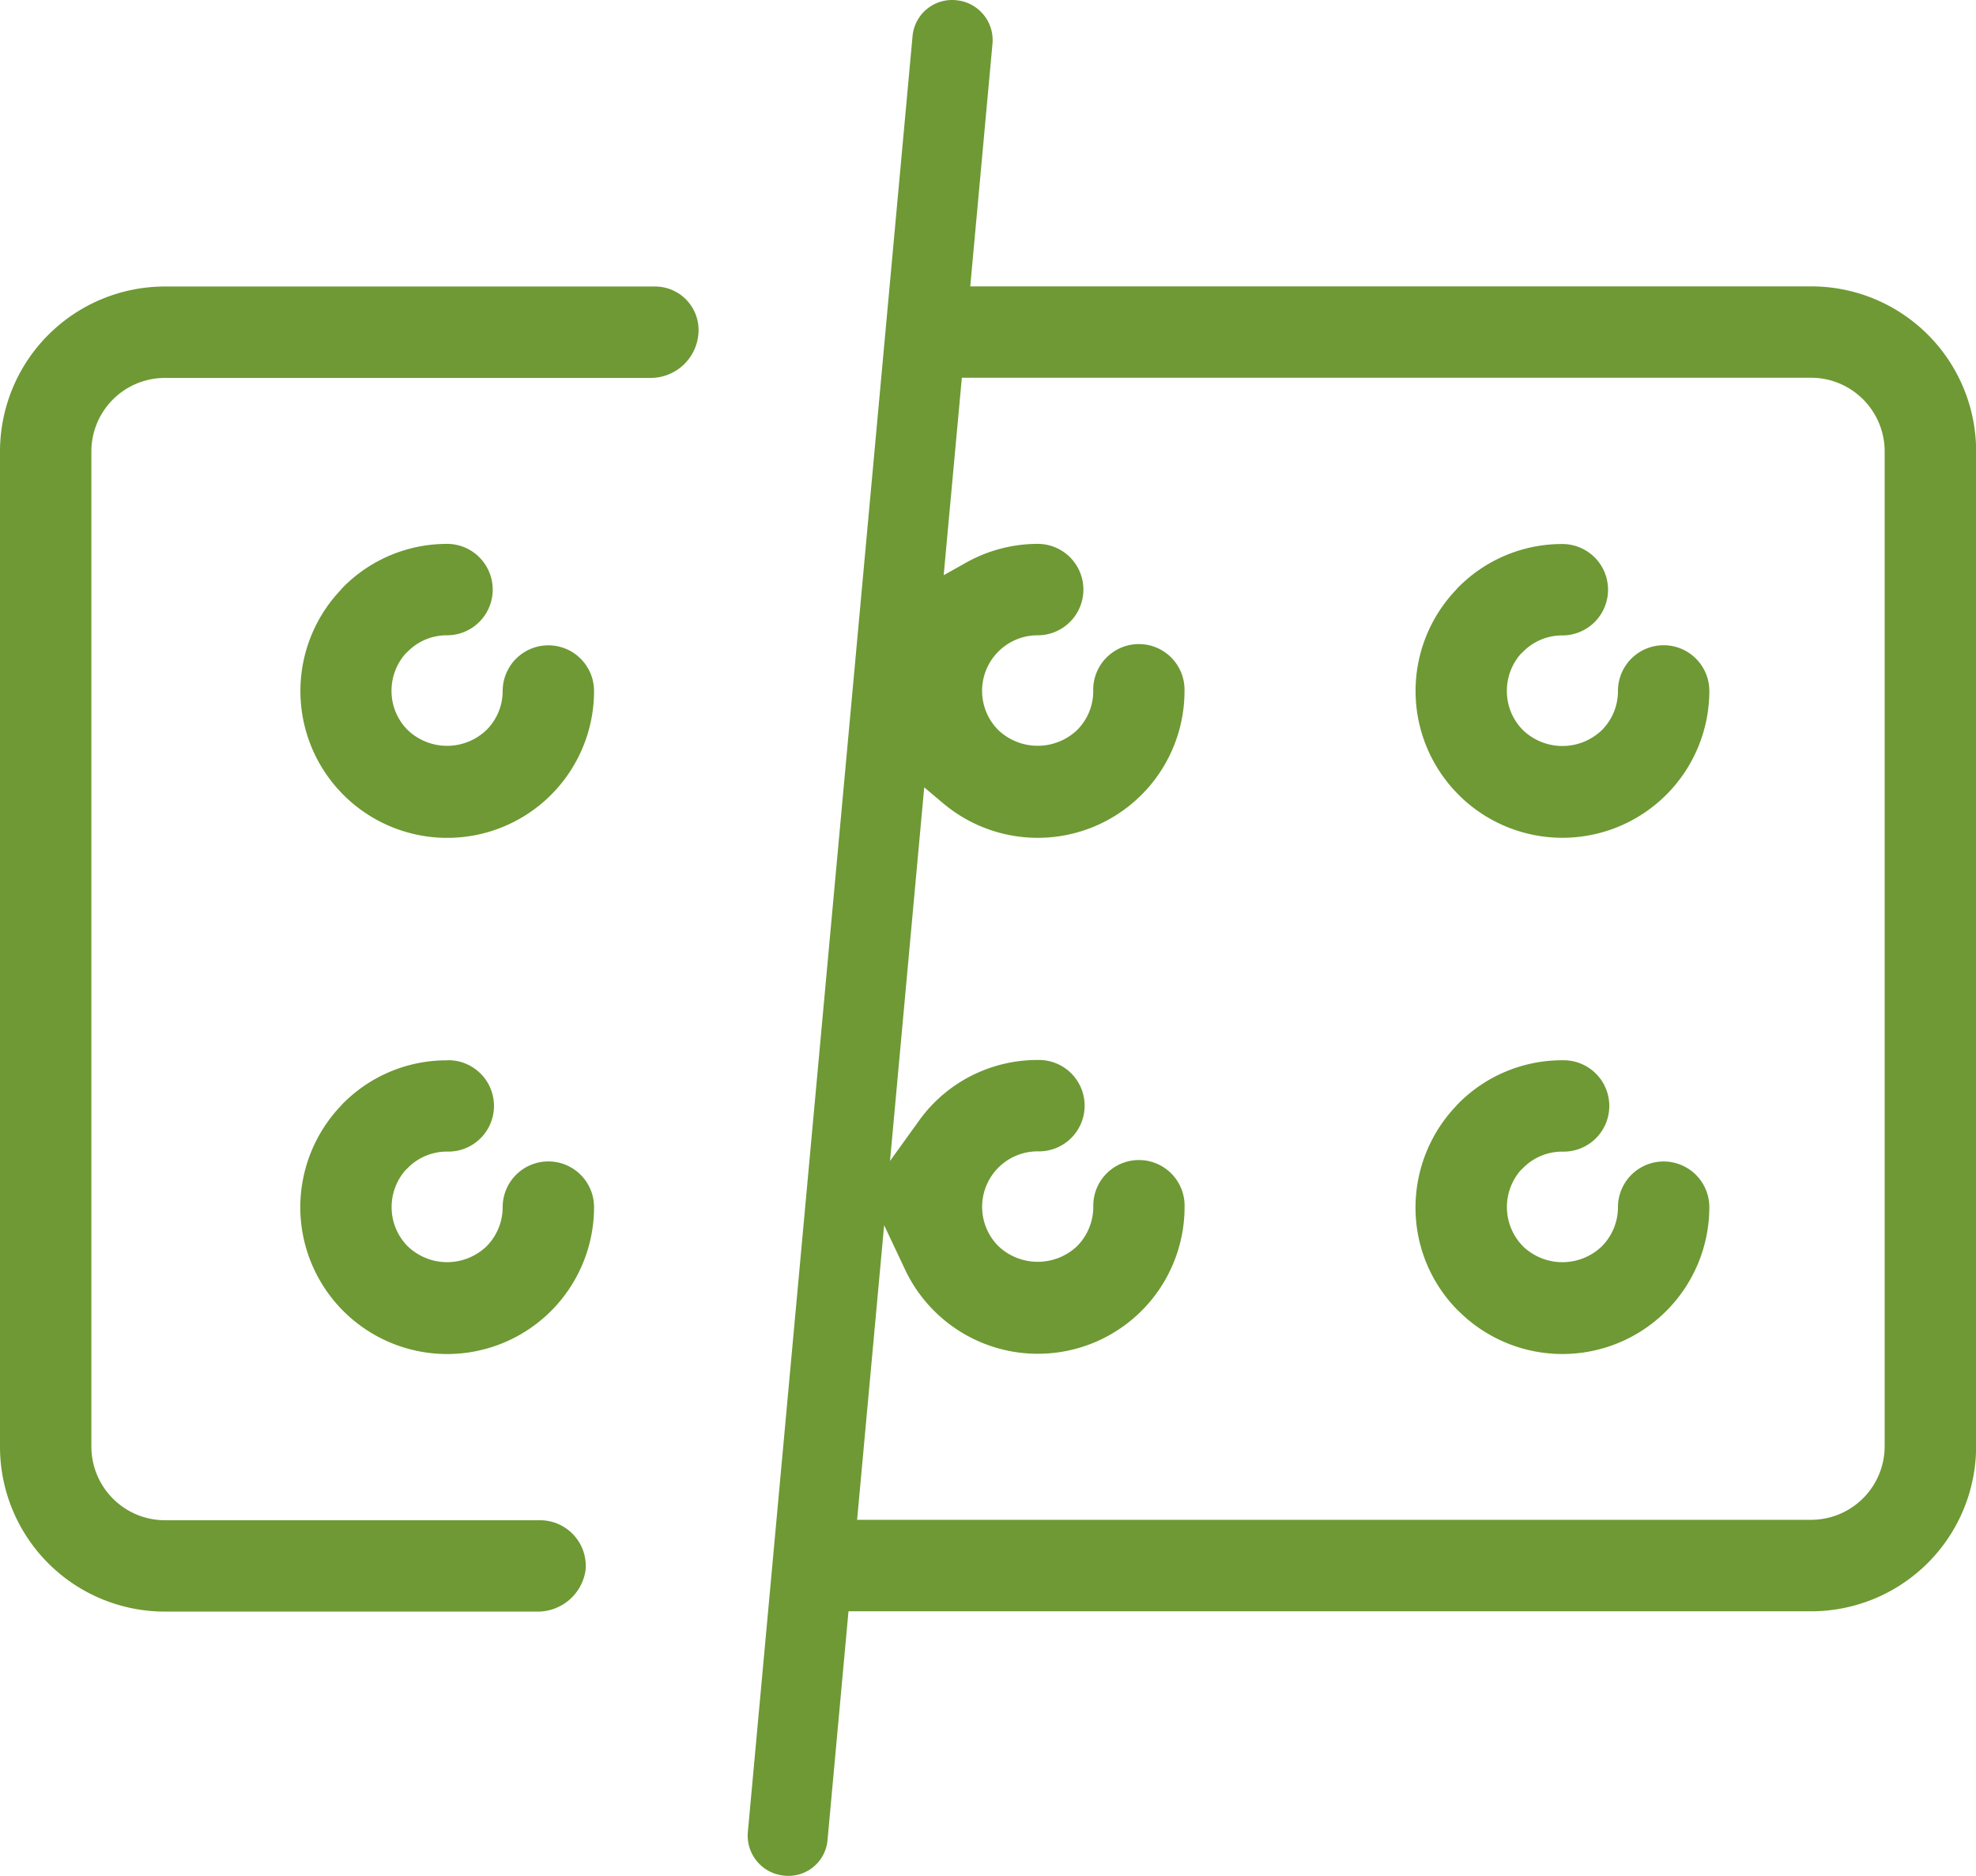 <svg xmlns="http://www.w3.org/2000/svg" xmlns:xlink="http://www.w3.org/1999/xlink" width="63.54" height="60.311" viewBox="0 0 63.54 60.311">
  <defs>
    <clipPath id="clip-path">
      <rect id="Rectangle_479" data-name="Rectangle 479" width="63.54" height="60.311" fill="#6e9934"/>
    </clipPath>
  </defs>
  <g id="Group_207" data-name="Group 207" transform="translate(0 0)">
    <g id="Group_207-2" data-name="Group 207" transform="translate(0 0)" clip-path="url(#clip-path)">
      <path id="Path_2771" data-name="Path 2771" d="M15.935,20.313A4.685,4.685,0,0,0,12.6,21.7c-.029.03-.061.064-.089.1a4.721,4.721,0,1,0,8.152,3.243,1.469,1.469,0,0,0-2.938,0A1.771,1.771,0,0,1,17.2,26.3a1.832,1.832,0,0,1-2.526,0,1.767,1.767,0,0,1-.523-1.263,1.8,1.8,0,0,1,.438-1.182l.094-.091a1.761,1.761,0,0,1,1.252-.513,1.469,1.469,0,1,0,0-2.939" transform="translate(-1.561 -2.827)" fill="#6e9934" fill-rule="evenodd"/>
      <path id="Path_2772" data-name="Path 2772" d="M15.935,39.6A4.687,4.687,0,0,0,12.6,40.978c-.03.032-.059.059-.083.09a4.74,4.74,0,0,0-1.3,3.251,4.723,4.723,0,0,0,9.446,0,1.469,1.469,0,1,0-2.938,0,1.791,1.791,0,0,1-.523,1.264,1.83,1.83,0,0,1-2.526,0,1.782,1.782,0,0,1-.522-1.261,1.8,1.8,0,0,1,.438-1.182l.084-.083a1.766,1.766,0,0,1,1.262-.523,1.469,1.469,0,1,0,0-2.937" transform="translate(-1.561 -5.511)" fill="#6e9934" fill-rule="evenodd"/>
      <path id="Path_2773" data-name="Path 2773" d="M54.263,28.379a4.724,4.724,0,0,0,8.063-3.339,1.469,1.469,0,0,0-2.938,0,1.771,1.771,0,0,1-.523,1.265,1.831,1.831,0,0,1-2.526,0,1.767,1.767,0,0,1-.523-1.263,1.8,1.8,0,0,1,.438-1.183l.094-.09a1.765,1.765,0,0,1,1.252-.514,1.469,1.469,0,1,0,0-2.938A4.688,4.688,0,0,0,54.263,21.7a1.26,1.26,0,0,0-.092.1,4.714,4.714,0,0,0,.092,6.577" transform="translate(-7.361 -2.827)" fill="#6e9934" fill-rule="evenodd"/>
      <path id="Path_2774" data-name="Path 2774" d="M54.263,47.659a4.724,4.724,0,0,0,8.063-3.338,1.469,1.469,0,1,0-2.938,0,1.788,1.788,0,0,1-.523,1.263,1.83,1.83,0,0,1-2.526,0,1.8,1.8,0,0,1-.084-2.444l.093-.09a1.763,1.763,0,0,1,1.254-.515,1.469,1.469,0,1,0,0-2.937,4.687,4.687,0,0,0-3.338,1.383c-.03.031-.059.06-.086.093a4.74,4.74,0,0,0-1.3,3.249,4.682,4.682,0,0,0,1.383,3.338" transform="translate(-7.361 -5.511)" fill="#6e9934" fill-rule="evenodd"/>
      <path id="Path_2775" data-name="Path 2775" d="M27.936,58.9A1.291,1.291,0,0,0,29.1,60.3a1.261,1.261,0,0,0,1.4-1.167l.672-7.331H62.132a5.306,5.306,0,0,0,5.3-5.3v-32a5.3,5.3,0,0,0-5.3-5.295H35.087l.715-7.8a1.288,1.288,0,0,0-1.167-1.4A1.145,1.145,0,0,0,34.513,0a1.277,1.277,0,0,0-1.282,1.172Zm6.3-33.058a4.72,4.72,0,0,0,7.741-3.629,1.468,1.468,0,1,0-2.935,0,1.766,1.766,0,0,1-.523,1.262,1.841,1.841,0,0,1-2.526,0,1.786,1.786,0,0,1,1.263-3.051,1.469,1.469,0,1,0,0-2.939,4.724,4.724,0,0,0-2.309.607l-.714.4.584-6.348H62.132a2.37,2.37,0,0,1,2.359,2.359v32a2.367,2.367,0,0,1-2.359,2.358H31.449l.869-9.472.673,1.426a4.719,4.719,0,0,0,8.988-2.014,1.468,1.468,0,1,0-2.935,0,1.8,1.8,0,0,1-.523,1.264,1.842,1.842,0,0,1-2.526,0,1.785,1.785,0,0,1,1.263-3.05,1.469,1.469,0,1,0,0-2.937,4.686,4.686,0,0,0-3.34,1.384,4.622,4.622,0,0,0-.489.583l-.922,1.28,1.1-12.012Z" transform="translate(-3.888 0)" fill="#6e9934" fill-rule="evenodd"/>
      <path id="Path_2776" data-name="Path 2776" d="M21.066,10.7H5.3A5.306,5.306,0,0,0,0,15.995V48A5.3,5.3,0,0,0,5.3,53.3h11.93a1.555,1.555,0,0,0,1.6-1.336,1.469,1.469,0,0,0-1.464-1.6H5.3A2.37,2.37,0,0,1,2.938,48V15.995A2.366,2.366,0,0,1,5.3,13.639H20.923A1.543,1.543,0,0,0,22.463,12.1a1.4,1.4,0,0,0-1.4-1.4" transform="translate(0 -1.489)" fill="#6e9934" fill-rule="evenodd"/>
    </g>
  </g>
</svg>
